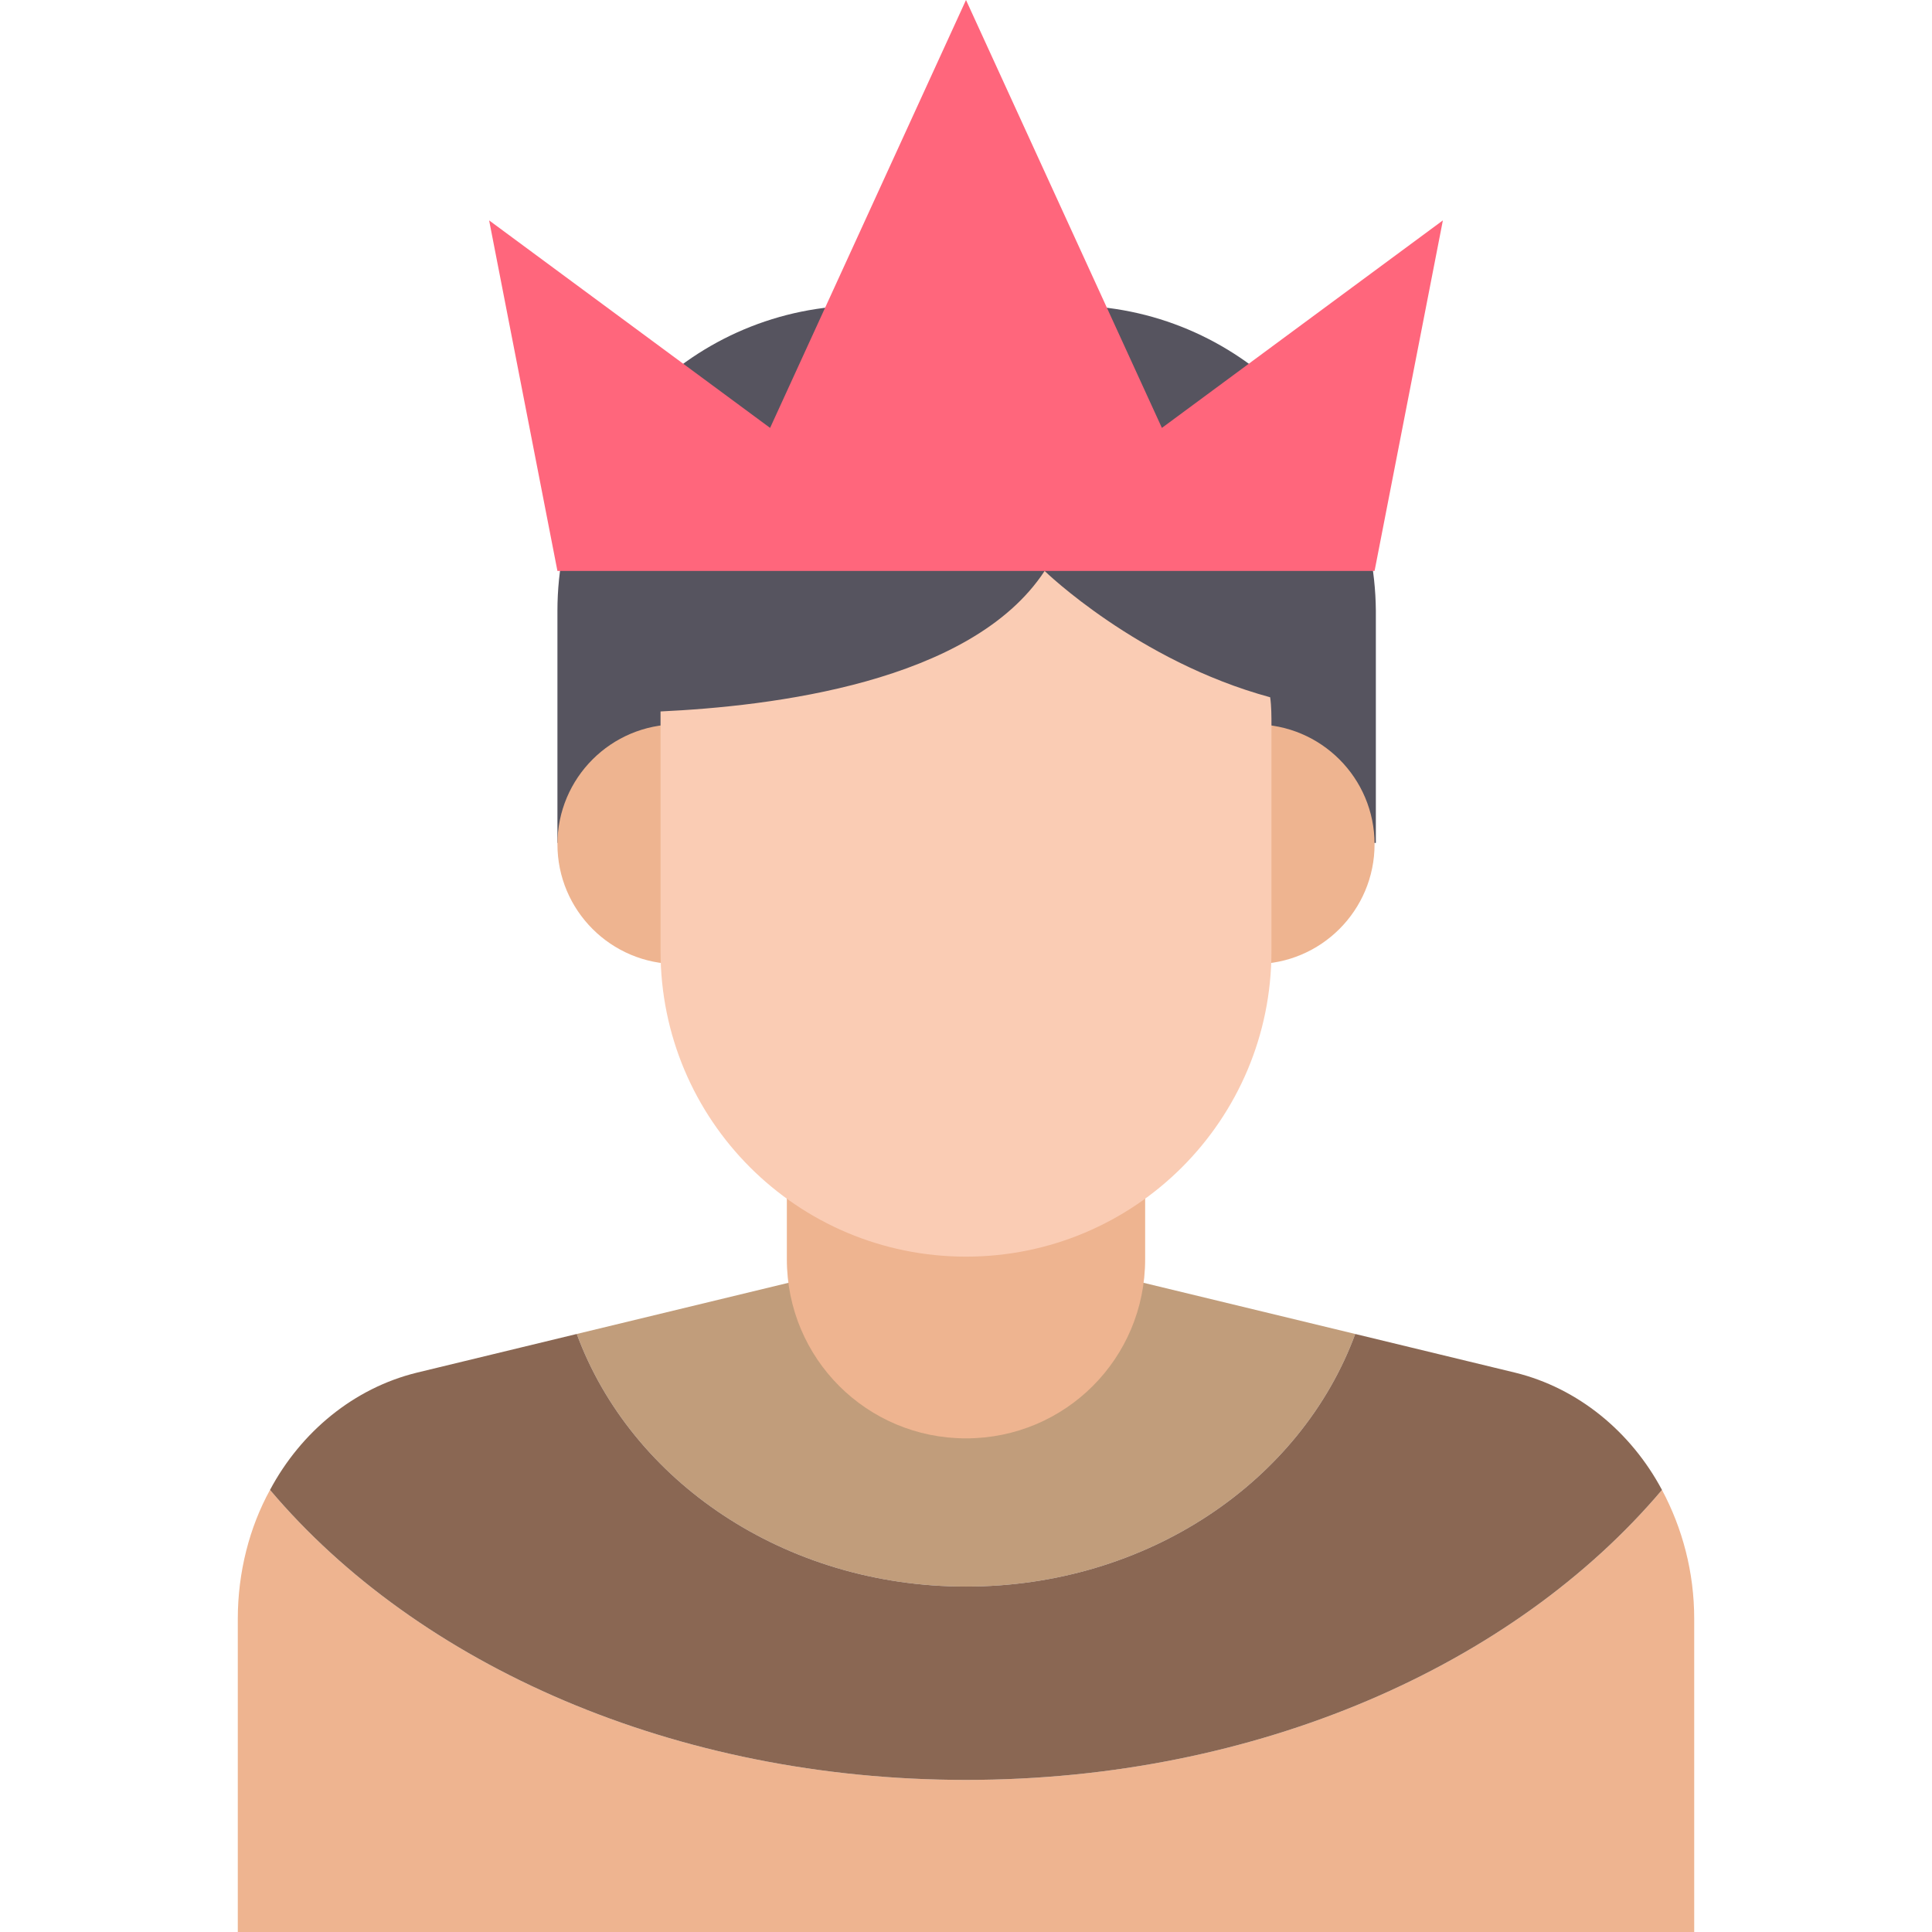 <?xml version="1.0" encoding="iso-8859-1"?>
<!-- Uploaded to: SVG Repo, www.svgrepo.com, Generator: SVG Repo Mixer Tools -->
<svg height="800px" width="800px" version="1.1" id="Layer_1" xmlns="http://www.w3.org/2000/svg" xmlns:xlink="http://www.w3.org/1999/xlink" 
	 viewBox="0 0 508.27 508.27" xml:space="preserve">
<path style="fill:#C19D7B;" d="M254.135,417.399c47.809,0,88.159-27.804,102.4-66.458l-102.4-24.752l-102.4,24.752
	C165.976,389.595,206.326,417.399,254.135,417.399z"/>
<path style="fill:#56545F;" d="M281.261,80.36h-54.252c-44.419,0-80.36,35.942-80.36,80.36v61.033H361.96v-61.033
	C361.621,116.302,325.679,80.36,281.261,80.36z"/>
<g>
	<circle style="fill:#EEB490;" cx="178.183" cy="222.093" r="31.534"/>
	<circle style="fill:#EEB490;" cx="330.087" cy="222.093" r="31.534"/>
	<path style="fill:#EEB490;" d="M207.004,289.907v41.367c0,26.109,21.023,47.131,47.131,47.131l0,0
		c26.109,0,47.131-21.023,47.131-47.131v-41.367H207.004z"/>
</g>
<path style="fill:#FACCB4;" d="M274.819,150.209c-19.327,29.499-72.223,35.603-101.044,36.959c0,1.356,0,2.713,0,4.069v58.999
	c0,44.419,35.942,80.36,80.36,80.36s80.36-35.942,80.36-80.36v-59.338c0-2.374,0-5.086-0.339-7.46
	C299.232,173.944,274.819,150.209,274.819,150.209z"/>
<polygon style="fill:#FF667C;" points="305.674,112.572 254.135,0 202.596,112.572 128.678,57.981 146.649,150.209 254.135,150.209 
	361.621,150.209 379.592,57.981 "/>
<path style="fill:#EEB490;" d="M254.135,468.26c-76.63,0-144.106-30.177-183.099-76.291c-5.425,9.833-8.477,21.701-8.477,33.907
	v82.395h383.152v-82.395c0-12.207-3.052-23.735-8.477-33.907C398.241,438.082,330.766,468.26,254.135,468.26z"/>
<path style="fill:#8A6753;" d="M254.135,468.26c76.63,0,144.106-30.177,183.099-76.291c-8.138-15.258-22.04-26.787-38.654-30.856
	l-42.045-10.172c-14.241,38.654-54.591,66.458-102.4,66.458s-88.159-27.804-102.4-66.458l-42.045,10.172
	c-16.615,4.069-30.517,15.597-38.654,30.856C110.029,438.082,177.505,468.26,254.135,468.26z"/>
</svg>